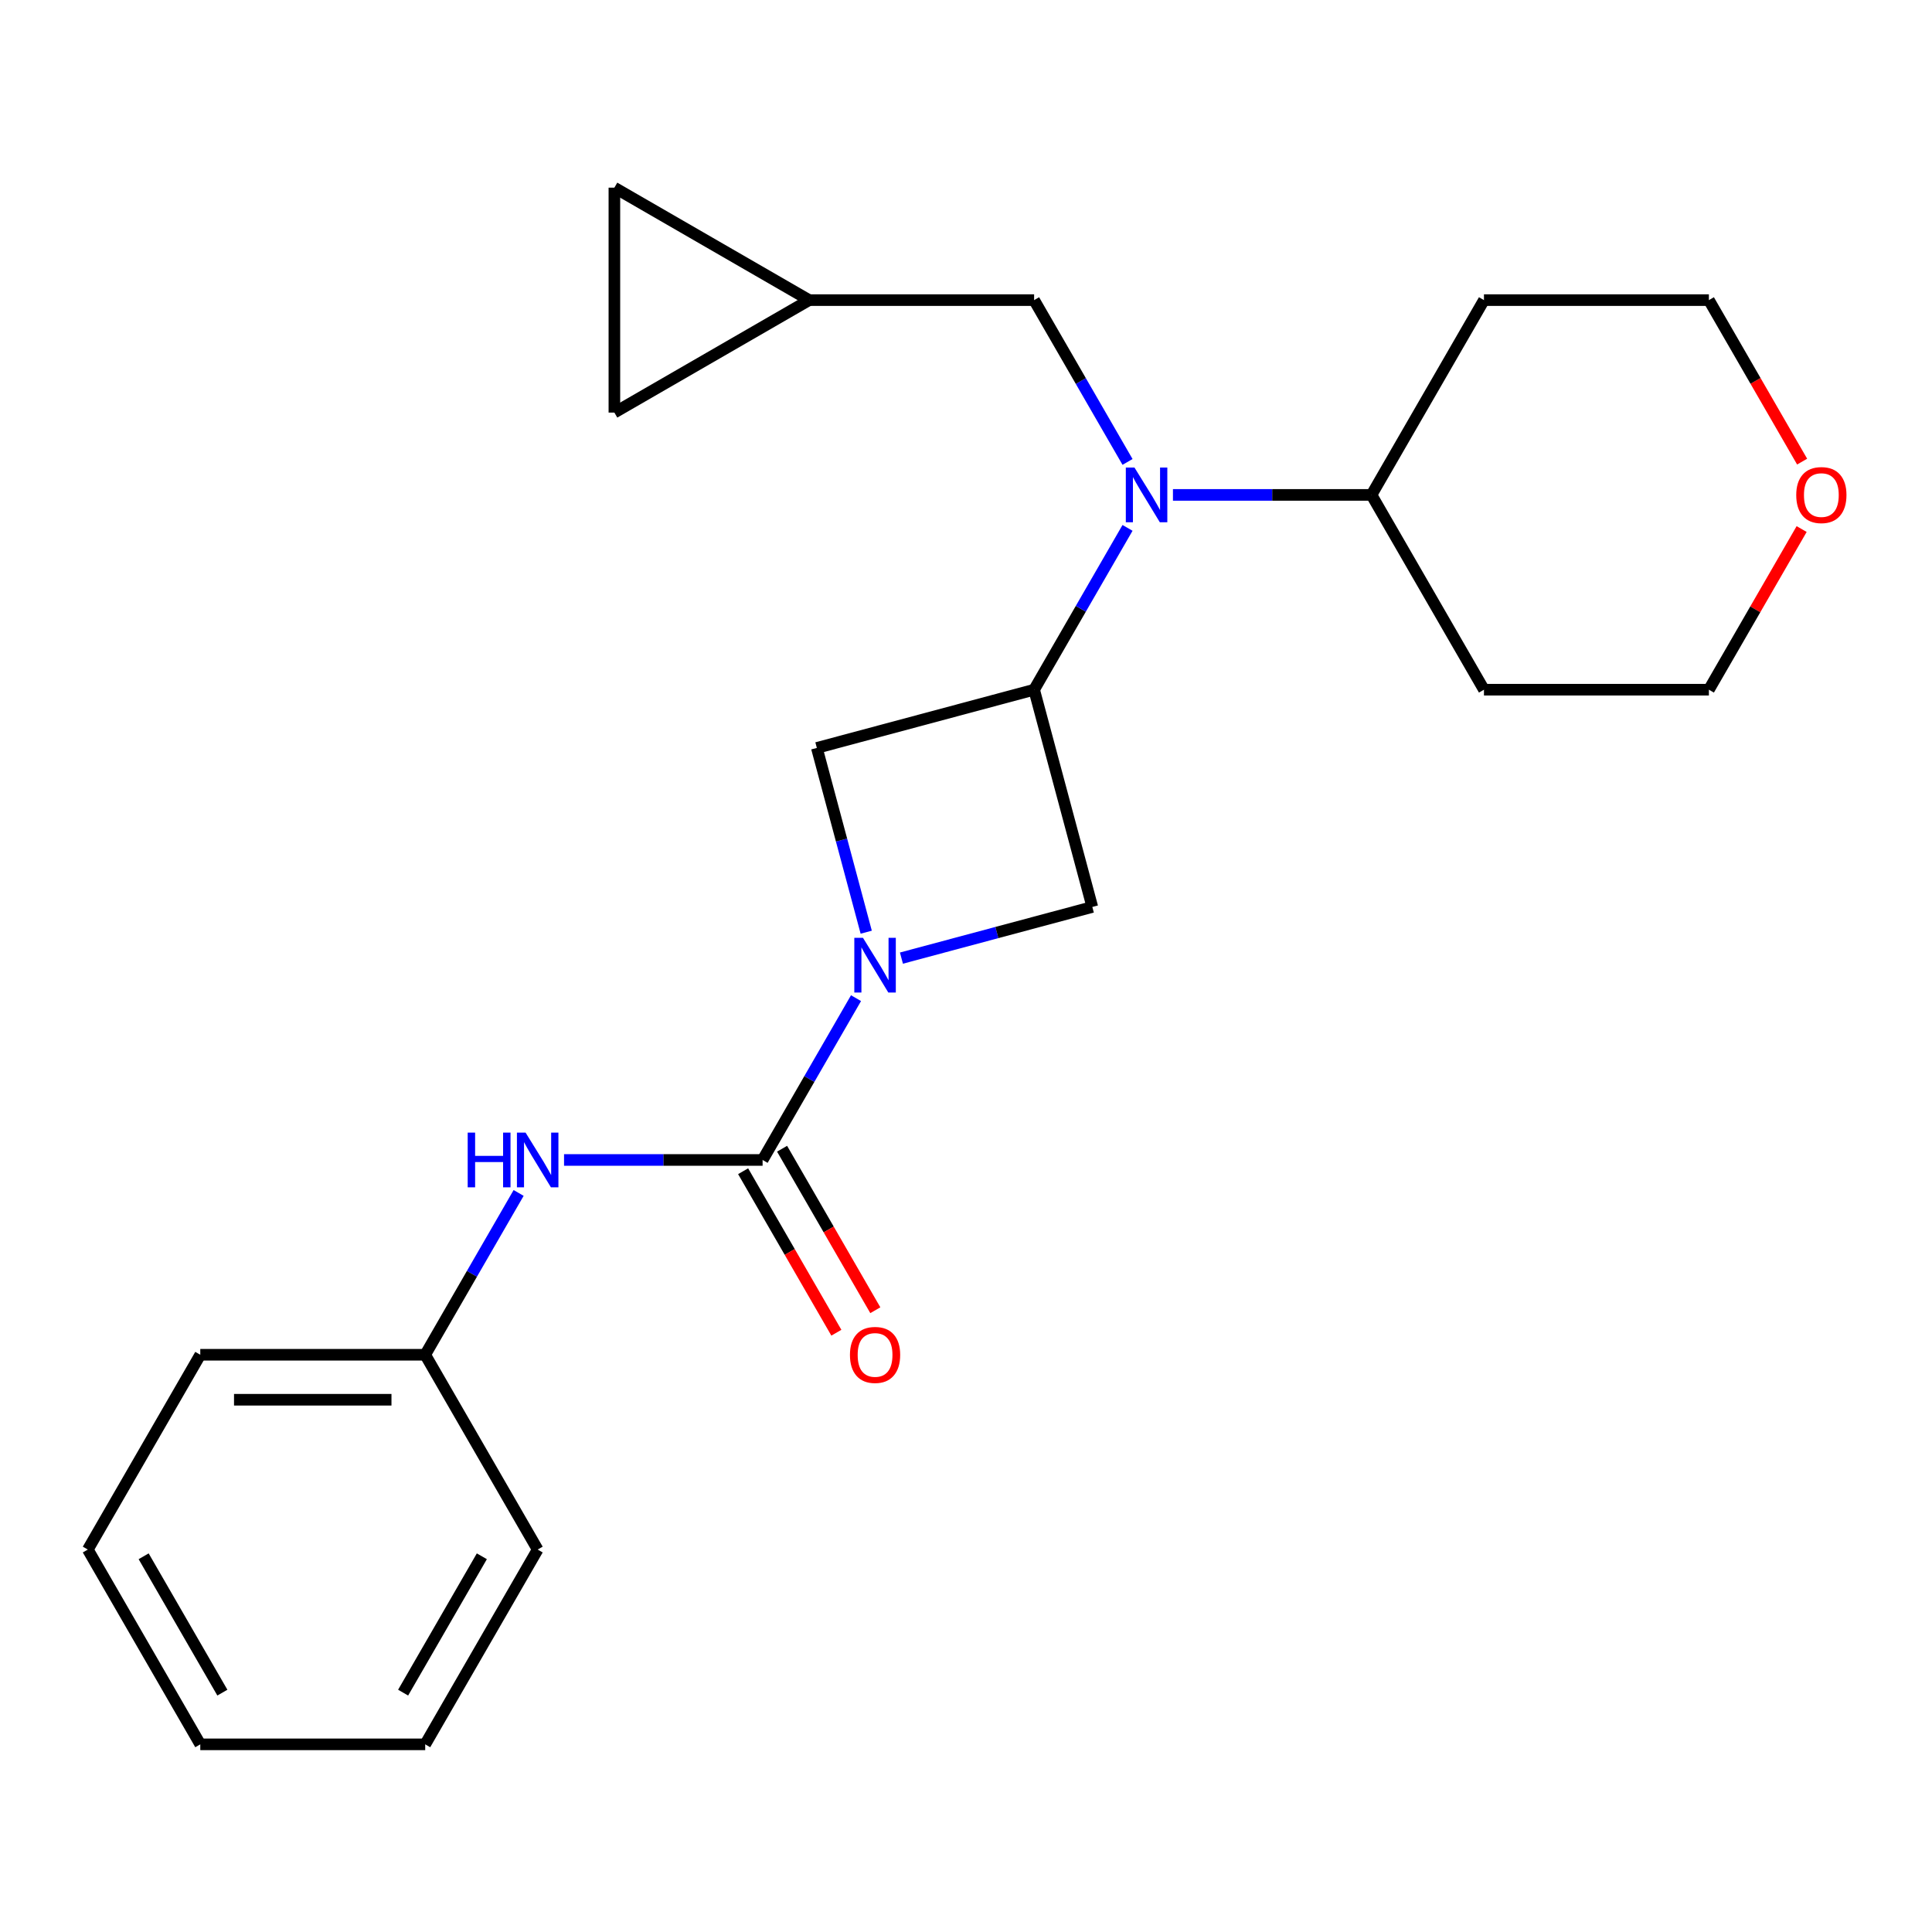 <?xml version='1.0' encoding='iso-8859-1'?>
<svg version='1.1' baseProfile='full'
              xmlns='http://www.w3.org/2000/svg'
                      xmlns:rdkit='http://www.rdkit.org/xml'
                      xmlns:xlink='http://www.w3.org/1999/xlink'
                  xml:space='preserve'
width='1000px' height='1000px' viewBox='0 0 1000 1000'>
<!-- END OF HEADER -->
<rect style='opacity:1.0;fill:#FFFFFF;stroke:none' width='1000' height='1000' x='0' y='0'> </rect>
<path class='bond-0' d='M 443.075,516.645 L 418.897,558.522' style='fill:none;fill-rule:evenodd;stroke:#0000FF;stroke-width:6px;stroke-linecap:butt;stroke-linejoin:miter;stroke-opacity:1' />
<path class='bond-0' d='M 418.897,558.522 L 394.72,600.399' style='fill:none;fill-rule:evenodd;stroke:#000000;stroke-width:6px;stroke-linecap:butt;stroke-linejoin:miter;stroke-opacity:1' />
<path class='bond-3' d='M 466.581,495.917 L 515.983,482.68' style='fill:none;fill-rule:evenodd;stroke:#0000FF;stroke-width:6px;stroke-linecap:butt;stroke-linejoin:miter;stroke-opacity:1' />
<path class='bond-3' d='M 515.983,482.68 L 565.385,469.443' style='fill:none;fill-rule:evenodd;stroke:#000000;stroke-width:6px;stroke-linecap:butt;stroke-linejoin:miter;stroke-opacity:1' />
<path class='bond-4' d='M 448.357,482.504 L 435.577,434.812' style='fill:none;fill-rule:evenodd;stroke:#0000FF;stroke-width:6px;stroke-linecap:butt;stroke-linejoin:miter;stroke-opacity:1' />
<path class='bond-4' d='M 435.577,434.812 L 422.798,387.12' style='fill:none;fill-rule:evenodd;stroke:#000000;stroke-width:6px;stroke-linecap:butt;stroke-linejoin:miter;stroke-opacity:1' />
<path class='bond-5' d='M 394.72,600.399 L 343.334,600.399' style='fill:none;fill-rule:evenodd;stroke:#000000;stroke-width:6px;stroke-linecap:butt;stroke-linejoin:miter;stroke-opacity:1' />
<path class='bond-5' d='M 343.334,600.399 L 291.949,600.399' style='fill:none;fill-rule:evenodd;stroke:#0000FF;stroke-width:6px;stroke-linecap:butt;stroke-linejoin:miter;stroke-opacity:1' />
<path class='bond-10' d='M 384.637,606.22 L 408.769,648.017' style='fill:none;fill-rule:evenodd;stroke:#000000;stroke-width:6px;stroke-linecap:butt;stroke-linejoin:miter;stroke-opacity:1' />
<path class='bond-10' d='M 408.769,648.017 L 432.9,689.814' style='fill:none;fill-rule:evenodd;stroke:#FF0000;stroke-width:6px;stroke-linecap:butt;stroke-linejoin:miter;stroke-opacity:1' />
<path class='bond-10' d='M 404.802,594.578 L 428.934,636.375' style='fill:none;fill-rule:evenodd;stroke:#000000;stroke-width:6px;stroke-linecap:butt;stroke-linejoin:miter;stroke-opacity:1' />
<path class='bond-10' d='M 428.934,636.375 L 453.065,678.171' style='fill:none;fill-rule:evenodd;stroke:#FF0000;stroke-width:6px;stroke-linecap:butt;stroke-linejoin:miter;stroke-opacity:1' />
<path class='bond-1' d='M 535.253,356.988 L 422.798,387.12' style='fill:none;fill-rule:evenodd;stroke:#000000;stroke-width:6px;stroke-linecap:butt;stroke-linejoin:miter;stroke-opacity:1' />
<path class='bond-2' d='M 535.253,356.988 L 559.431,315.111' style='fill:none;fill-rule:evenodd;stroke:#000000;stroke-width:6px;stroke-linecap:butt;stroke-linejoin:miter;stroke-opacity:1' />
<path class='bond-2' d='M 559.431,315.111 L 583.608,273.234' style='fill:none;fill-rule:evenodd;stroke:#0000FF;stroke-width:6px;stroke-linecap:butt;stroke-linejoin:miter;stroke-opacity:1' />
<path class='bond-23' d='M 535.253,356.988 L 565.385,469.443' style='fill:none;fill-rule:evenodd;stroke:#000000;stroke-width:6px;stroke-linecap:butt;stroke-linejoin:miter;stroke-opacity:1' />
<path class='bond-7' d='M 583.608,239.093 L 559.431,197.216' style='fill:none;fill-rule:evenodd;stroke:#0000FF;stroke-width:6px;stroke-linecap:butt;stroke-linejoin:miter;stroke-opacity:1' />
<path class='bond-7' d='M 559.431,197.216 L 535.253,155.339' style='fill:none;fill-rule:evenodd;stroke:#000000;stroke-width:6px;stroke-linecap:butt;stroke-linejoin:miter;stroke-opacity:1' />
<path class='bond-11' d='M 607.115,256.164 L 658.5,256.164' style='fill:none;fill-rule:evenodd;stroke:#0000FF;stroke-width:6px;stroke-linecap:butt;stroke-linejoin:miter;stroke-opacity:1' />
<path class='bond-11' d='M 658.5,256.164 L 709.886,256.164' style='fill:none;fill-rule:evenodd;stroke:#000000;stroke-width:6px;stroke-linecap:butt;stroke-linejoin:miter;stroke-opacity:1' />
<path class='bond-13' d='M 268.442,617.469 L 244.265,659.346' style='fill:none;fill-rule:evenodd;stroke:#0000FF;stroke-width:6px;stroke-linecap:butt;stroke-linejoin:miter;stroke-opacity:1' />
<path class='bond-13' d='M 244.265,659.346 L 220.087,701.223' style='fill:none;fill-rule:evenodd;stroke:#000000;stroke-width:6px;stroke-linecap:butt;stroke-linejoin:miter;stroke-opacity:1' />
<path class='bond-6' d='M 418.831,155.339 L 535.253,155.339' style='fill:none;fill-rule:evenodd;stroke:#000000;stroke-width:6px;stroke-linecap:butt;stroke-linejoin:miter;stroke-opacity:1' />
<path class='bond-8' d='M 418.831,155.339 L 318.007,213.55' style='fill:none;fill-rule:evenodd;stroke:#000000;stroke-width:6px;stroke-linecap:butt;stroke-linejoin:miter;stroke-opacity:1' />
<path class='bond-9' d='M 418.831,155.339 L 318.007,97.129' style='fill:none;fill-rule:evenodd;stroke:#000000;stroke-width:6px;stroke-linecap:butt;stroke-linejoin:miter;stroke-opacity:1' />
<path class='bond-25' d='M 318.007,213.55 L 318.007,97.129' style='fill:none;fill-rule:evenodd;stroke:#000000;stroke-width:6px;stroke-linecap:butt;stroke-linejoin:miter;stroke-opacity:1' />
<path class='bond-14' d='M 709.886,256.164 L 768.097,155.339' style='fill:none;fill-rule:evenodd;stroke:#000000;stroke-width:6px;stroke-linecap:butt;stroke-linejoin:miter;stroke-opacity:1' />
<path class='bond-15' d='M 709.886,256.164 L 768.097,356.988' style='fill:none;fill-rule:evenodd;stroke:#000000;stroke-width:6px;stroke-linecap:butt;stroke-linejoin:miter;stroke-opacity:1' />
<path class='bond-12' d='M 932.527,273.834 L 908.523,315.411' style='fill:none;fill-rule:evenodd;stroke:#FF0000;stroke-width:6px;stroke-linecap:butt;stroke-linejoin:miter;stroke-opacity:1' />
<path class='bond-12' d='M 908.523,315.411 L 884.518,356.988' style='fill:none;fill-rule:evenodd;stroke:#000000;stroke-width:6px;stroke-linecap:butt;stroke-linejoin:miter;stroke-opacity:1' />
<path class='bond-24' d='M 932.781,238.933 L 908.65,197.136' style='fill:none;fill-rule:evenodd;stroke:#FF0000;stroke-width:6px;stroke-linecap:butt;stroke-linejoin:miter;stroke-opacity:1' />
<path class='bond-24' d='M 908.65,197.136 L 884.518,155.339' style='fill:none;fill-rule:evenodd;stroke:#000000;stroke-width:6px;stroke-linecap:butt;stroke-linejoin:miter;stroke-opacity:1' />
<path class='bond-18' d='M 220.087,701.223 L 103.665,701.223' style='fill:none;fill-rule:evenodd;stroke:#000000;stroke-width:6px;stroke-linecap:butt;stroke-linejoin:miter;stroke-opacity:1' />
<path class='bond-18' d='M 202.624,724.507 L 121.129,724.507' style='fill:none;fill-rule:evenodd;stroke:#000000;stroke-width:6px;stroke-linecap:butt;stroke-linejoin:miter;stroke-opacity:1' />
<path class='bond-19' d='M 220.087,701.223 L 278.298,802.047' style='fill:none;fill-rule:evenodd;stroke:#000000;stroke-width:6px;stroke-linecap:butt;stroke-linejoin:miter;stroke-opacity:1' />
<path class='bond-17' d='M 768.097,155.339 L 884.518,155.339' style='fill:none;fill-rule:evenodd;stroke:#000000;stroke-width:6px;stroke-linecap:butt;stroke-linejoin:miter;stroke-opacity:1' />
<path class='bond-16' d='M 768.097,356.988 L 884.518,356.988' style='fill:none;fill-rule:evenodd;stroke:#000000;stroke-width:6px;stroke-linecap:butt;stroke-linejoin:miter;stroke-opacity:1' />
<path class='bond-21' d='M 103.665,701.223 L 45.455,802.047' style='fill:none;fill-rule:evenodd;stroke:#000000;stroke-width:6px;stroke-linecap:butt;stroke-linejoin:miter;stroke-opacity:1' />
<path class='bond-20' d='M 278.298,802.047 L 220.087,902.871' style='fill:none;fill-rule:evenodd;stroke:#000000;stroke-width:6px;stroke-linecap:butt;stroke-linejoin:miter;stroke-opacity:1' />
<path class='bond-20' d='M 249.402,805.529 L 208.654,876.106' style='fill:none;fill-rule:evenodd;stroke:#000000;stroke-width:6px;stroke-linecap:butt;stroke-linejoin:miter;stroke-opacity:1' />
<path class='bond-22' d='M 220.087,902.871 L 103.665,902.871' style='fill:none;fill-rule:evenodd;stroke:#000000;stroke-width:6px;stroke-linecap:butt;stroke-linejoin:miter;stroke-opacity:1' />
<path class='bond-26' d='M 45.455,802.047 L 103.665,902.871' style='fill:none;fill-rule:evenodd;stroke:#000000;stroke-width:6px;stroke-linecap:butt;stroke-linejoin:miter;stroke-opacity:1' />
<path class='bond-26' d='M 74.351,805.529 L 115.099,876.106' style='fill:none;fill-rule:evenodd;stroke:#000000;stroke-width:6px;stroke-linecap:butt;stroke-linejoin:miter;stroke-opacity:1' />
<path  class='atom-0' d='M 446.671 485.415
L 455.951 500.415
Q 456.871 501.895, 458.351 504.575
Q 459.831 507.255, 459.911 507.415
L 459.911 485.415
L 463.671 485.415
L 463.671 513.735
L 459.791 513.735
L 449.831 497.335
Q 448.671 495.415, 447.431 493.215
Q 446.231 491.015, 445.871 490.335
L 445.871 513.735
L 442.191 513.735
L 442.191 485.415
L 446.671 485.415
' fill='#0000FF'/>
<path  class='atom-3' d='M 587.204 242.004
L 596.484 257.004
Q 597.404 258.484, 598.884 261.164
Q 600.364 263.844, 600.444 264.004
L 600.444 242.004
L 604.204 242.004
L 604.204 270.324
L 600.324 270.324
L 590.364 253.924
Q 589.204 252.004, 587.964 249.804
Q 586.764 247.604, 586.404 246.924
L 586.404 270.324
L 582.724 270.324
L 582.724 242.004
L 587.204 242.004
' fill='#0000FF'/>
<path  class='atom-6' d='M 242.078 586.239
L 245.918 586.239
L 245.918 598.279
L 260.398 598.279
L 260.398 586.239
L 264.238 586.239
L 264.238 614.559
L 260.398 614.559
L 260.398 601.479
L 245.918 601.479
L 245.918 614.559
L 242.078 614.559
L 242.078 586.239
' fill='#0000FF'/>
<path  class='atom-6' d='M 272.038 586.239
L 281.318 601.239
Q 282.238 602.719, 283.718 605.399
Q 285.198 608.079, 285.278 608.239
L 285.278 586.239
L 289.038 586.239
L 289.038 614.559
L 285.158 614.559
L 275.198 598.159
Q 274.038 596.239, 272.798 594.039
Q 271.598 591.839, 271.238 591.159
L 271.238 614.559
L 267.558 614.559
L 267.558 586.239
L 272.038 586.239
' fill='#0000FF'/>
<path  class='atom-11' d='M 439.931 701.303
Q 439.931 694.503, 443.291 690.703
Q 446.651 686.903, 452.931 686.903
Q 459.211 686.903, 462.571 690.703
Q 465.931 694.503, 465.931 701.303
Q 465.931 708.183, 462.531 712.103
Q 459.131 715.983, 452.931 715.983
Q 446.691 715.983, 443.291 712.103
Q 439.931 708.223, 439.931 701.303
M 452.931 712.783
Q 457.251 712.783, 459.571 709.903
Q 461.931 706.983, 461.931 701.303
Q 461.931 695.743, 459.571 692.943
Q 457.251 690.103, 452.931 690.103
Q 448.611 690.103, 446.251 692.903
Q 443.931 695.703, 443.931 701.303
Q 443.931 707.023, 446.251 709.903
Q 448.611 712.783, 452.931 712.783
' fill='#FF0000'/>
<path  class='atom-13' d='M 929.729 256.244
Q 929.729 249.444, 933.089 245.644
Q 936.449 241.844, 942.729 241.844
Q 949.009 241.844, 952.369 245.644
Q 955.729 249.444, 955.729 256.244
Q 955.729 263.124, 952.329 267.044
Q 948.929 270.924, 942.729 270.924
Q 936.489 270.924, 933.089 267.044
Q 929.729 263.164, 929.729 256.244
M 942.729 267.724
Q 947.049 267.724, 949.369 264.844
Q 951.729 261.924, 951.729 256.244
Q 951.729 250.684, 949.369 247.884
Q 947.049 245.044, 942.729 245.044
Q 938.409 245.044, 936.049 247.844
Q 933.729 250.644, 933.729 256.244
Q 933.729 261.964, 936.049 264.844
Q 938.409 267.724, 942.729 267.724
' fill='#FF0000'/>
</svg>
